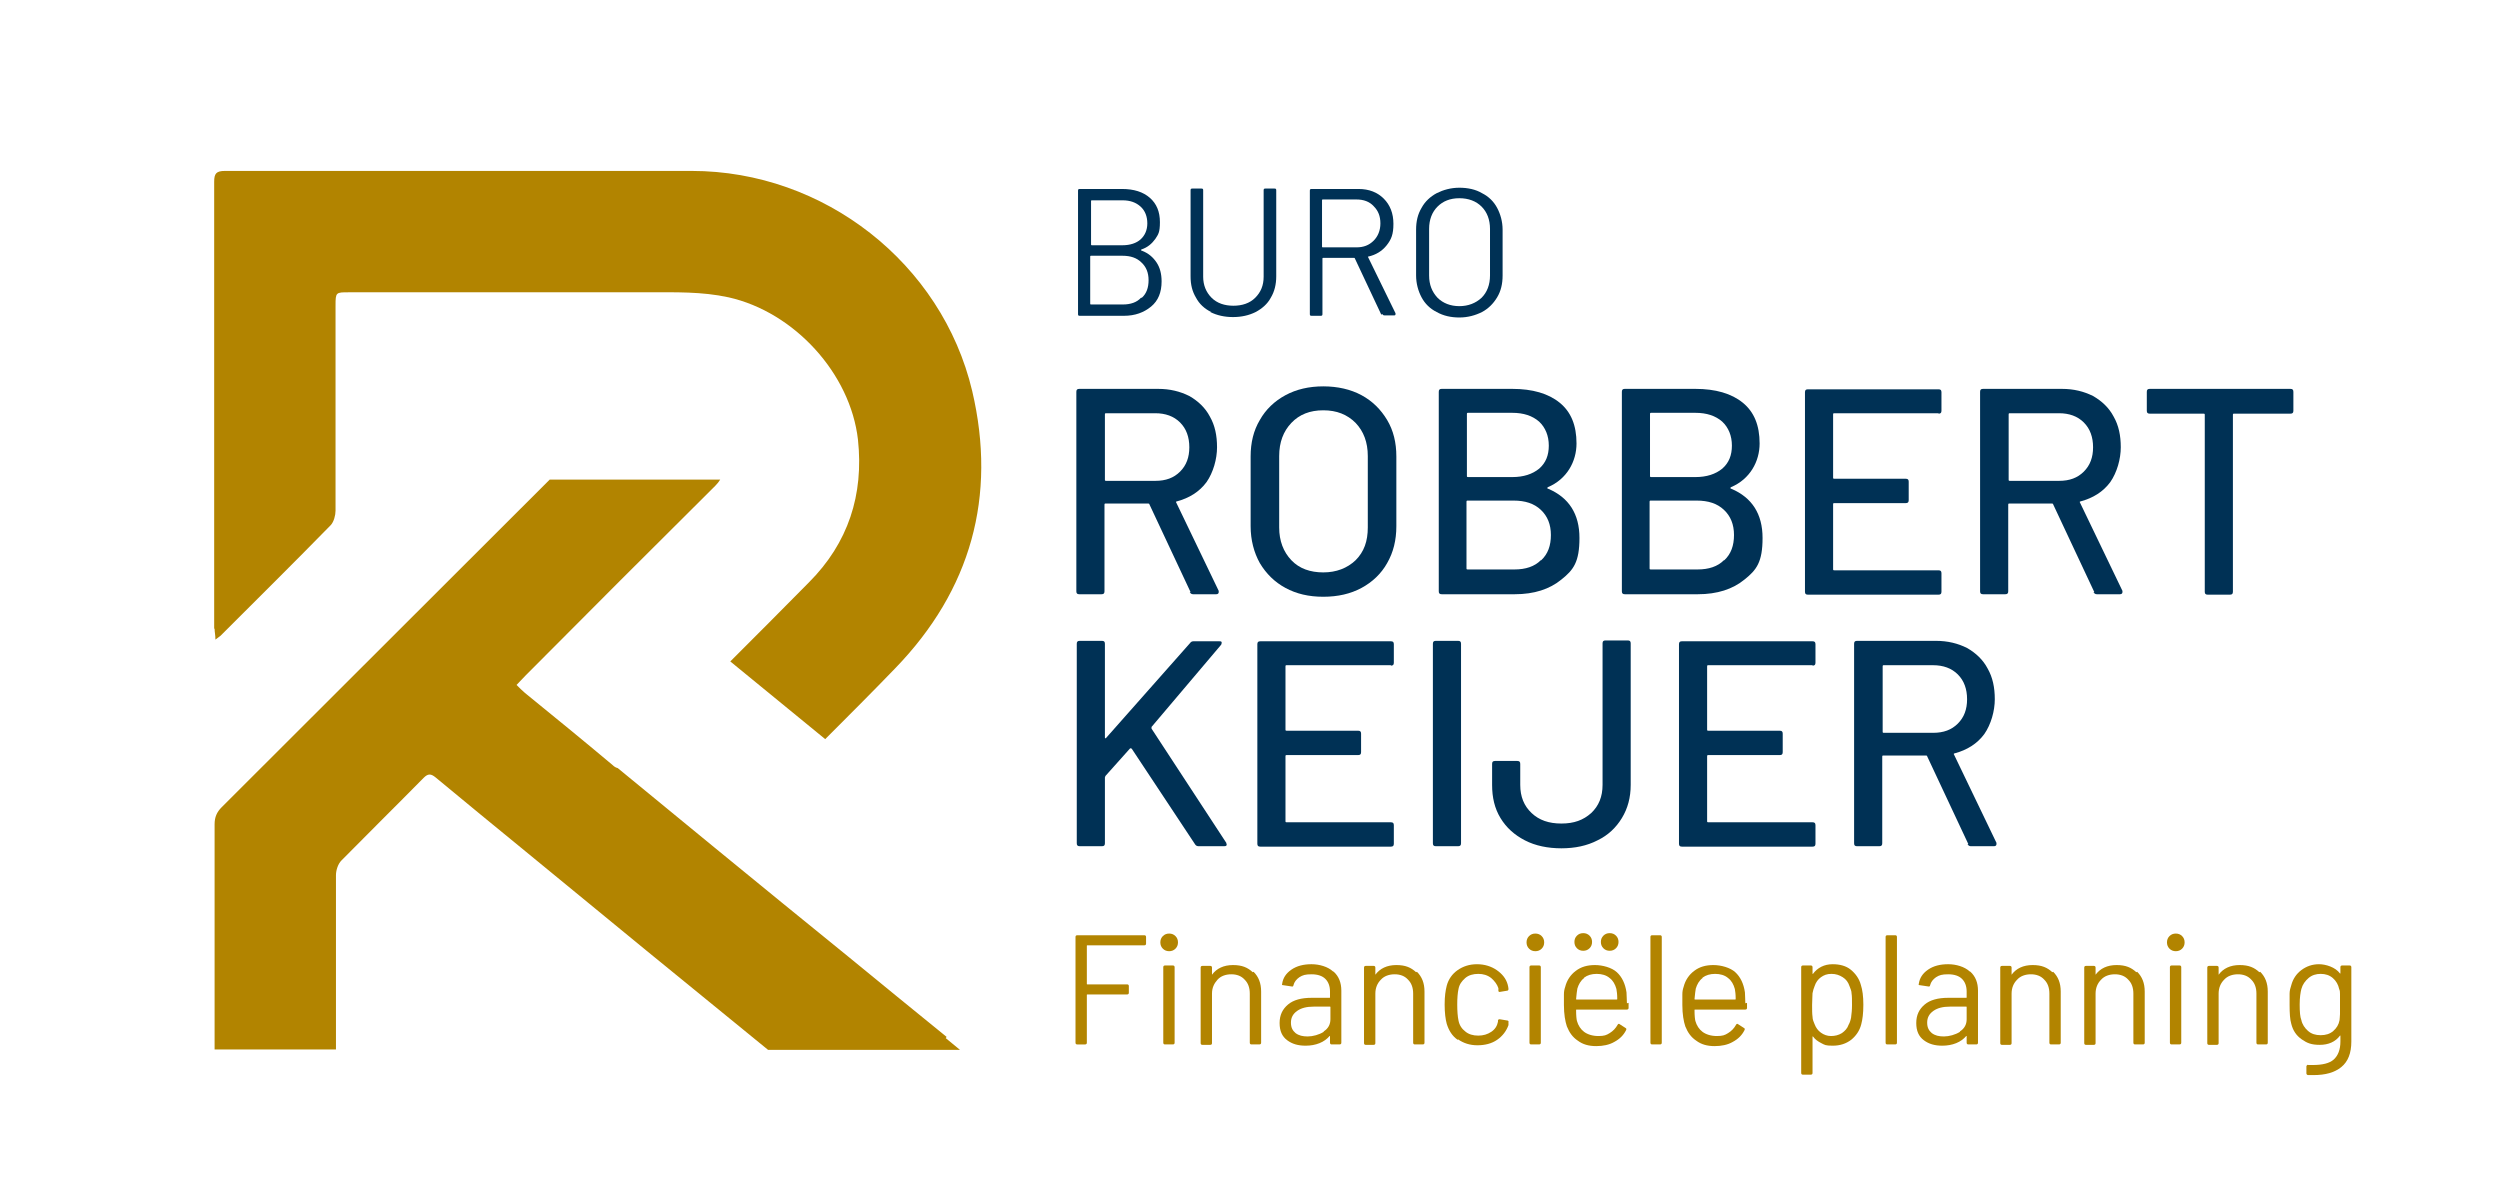 <?xml version="1.0" encoding="UTF-8"?> <svg xmlns="http://www.w3.org/2000/svg" id="Laag_1" data-name="Laag 1" version="1.1" viewBox="0 0 595.3 282.9"><defs><style> .cls-1 { fill: #b28400; } .cls-1, .cls-2 { stroke-width: 0px; } .cls-2 { fill: #003155; } </style></defs><g><path class="cls-1" d="M225.2,247.2l3.4,2.8h-45.7c-19.3-15.7-38.6-31.5-57.8-47.3-7.2-5.9-14.3-11.7-21.4-17.6-1.1-.9-1.8-.9-2.8.1-6.5,6.6-13.1,13.1-19.6,19.7-.8.8-1.3,2.3-1.3,3.5,0,13.9,0,27.7,0,41.5h-28.9c0-17.9,0-35.8,0-53.6,0-1.7.5-2.9,1.7-4.1,26-26,52.1-52,78.1-78h40.6c-.3.5-.7,1-1.2,1.5-15.1,15-30.2,30.1-45.2,45.2-.7.7-1.3,1.4-2.1,2.2.7.7,1.3,1.3,2,1.9,7,5.7,14,11.4,20.9,17.2.4.4.8.6,1.2.7l22.9,18.8s0,0,0,0c11,9,21.5,17.6,32,26.1,7.7,6.3,15.5,12.7,23.4,19.1Z"></path><path class="cls-1" d="M51,149.7c0-35.5,0-70.9,0-106.4,0-2,.5-2.6,2.6-2.6,37,0,74,0,111.1,0,31.5,0,59.6,22,66.8,52.4,5.9,25.1-.3,47.4-18.3,66-5.5,5.7-11.1,11.3-16.7,16.9l-22.6-18.5c6.2-6.2,12.5-12.5,18.7-18.8,9.4-9.4,13.1-20.9,11.7-34-1.8-15.8-15.2-30.4-30.8-33.9-6.4-1.4-12.8-1.2-19.2-1.2-23.8,0-47.5,0-71.3,0-3,0-3.1,0-3.1,3.1,0,16.3,0,32.6,0,48.9,0,1.1-.4,2.6-1.1,3.4-8.7,8.9-17.5,17.6-26.3,26.4-.2.2-.6.4-1.2.9,0-1.1-.2-1.8-.2-2.6Z"></path></g><g><path class="cls-1" d="M272.5,225.1h-13.6c0,0-.1,0-.1.1v9.1c0,0,0,.1.1.1h9.5c.2,0,.4.1.4.4v1.6c0,.2-.1.4-.4.4h-9.5c0,0-.1,0-.1.1v11.4c0,.2-.1.4-.4.4h-1.9c-.2,0-.4-.1-.4-.4v-25.2c0-.2.1-.4.4-.4h16c.2,0,.4.1.4.4v1.6c0,.2-.1.4-.4.4Z"></path><path class="cls-1" d="M276.9,225.9c-.4-.4-.6-.9-.6-1.5s.2-1.1.6-1.5.9-.6,1.5-.6,1.1.2,1.5.6.6.9.6,1.5-.2,1.1-.6,1.5-.9.6-1.5.6-1.1-.2-1.5-.6ZM277,248.3v-18c0-.2.1-.4.4-.4h1.9c.2,0,.4.1.4.4v18c0,.2-.1.4-.4.4h-1.9c-.2,0-.4-.1-.4-.4Z"></path><path class="cls-1" d="M298.5,231.4c1.2,1.2,1.8,2.7,1.8,4.7v12.2c0,.2-.1.4-.4.4h-1.9c-.2,0-.4-.1-.4-.4v-11.7c0-1.4-.4-2.5-1.2-3.3-.8-.9-1.9-1.3-3.2-1.3s-2.5.4-3.3,1.3-1.3,1.9-1.3,3.3v11.8c0,.2-.1.4-.4.4h-1.9c-.2,0-.4-.1-.4-.4v-18c0-.2.1-.4.4-.4h1.9c.2,0,.4.1.4.4v1.6s0,0,0,.1c0,0,0,0,0,0,1.1-1.5,2.8-2.3,5-2.3s3.5.6,4.7,1.7Z"></path><path class="cls-1" d="M317.6,231.4c1.2,1.1,1.8,2.6,1.8,4.5v12.4c0,.2-.1.4-.4.4h-1.9c-.2,0-.4-.1-.4-.4v-1.5s0,0,0-.1c0,0,0,0-.1,0-.6.7-1.4,1.3-2.4,1.7-1,.4-2.1.6-3.3.6-1.8,0-3.2-.4-4.4-1.3-1.2-.9-1.8-2.2-1.8-4.1s.7-3.3,2-4.4c1.3-1.1,3.2-1.6,5.6-1.6h4.3c0,0,.1,0,.1-.1v-1.4c0-1.3-.4-2.3-1.1-3-.7-.7-1.8-1.1-3.3-1.1s-2.1.2-2.9.7c-.7.5-1.2,1.1-1.4,1.9,0,.2-.2.4-.4.3l-2-.3c-.3,0-.4-.1-.3-.3.2-1.4.9-2.5,2.2-3.4,1.3-.9,2.9-1.3,4.8-1.3s3.9.6,5.1,1.7ZM315.2,245.6c1.1-.7,1.6-1.7,1.6-2.9v-2.9c0,0,0-.1-.1-.1h-3.9c-1.6,0-2.9.3-3.9,1s-1.5,1.6-1.5,2.8.4,1.9,1.1,2.5c.8.6,1.7.8,2.9.8s2.7-.4,3.8-1.1Z"></path><path class="cls-1" d="M337.4,231.4c1.2,1.2,1.8,2.7,1.8,4.7v12.2c0,.2-.1.4-.4.4h-1.9c-.2,0-.4-.1-.4-.4v-11.7c0-1.4-.4-2.5-1.2-3.3-.8-.9-1.9-1.3-3.2-1.3s-2.5.4-3.3,1.3c-.8.8-1.3,1.9-1.3,3.3v11.8c0,.2-.1.4-.4.4h-1.9c-.2,0-.4-.1-.4-.4v-18c0-.2.1-.4.4-.4h1.9c.2,0,.4.1.4.4v1.6s0,0,0,.1c0,0,0,0,0,0,1.1-1.5,2.8-2.3,5-2.3s3.5.6,4.7,1.7Z"></path><path class="cls-1" d="M347.1,247.6c-1.3-.9-2.1-2.2-2.6-3.8-.3-1.1-.5-2.6-.5-4.6s.2-3.3.5-4.5c.4-1.5,1.3-2.8,2.6-3.7,1.3-.9,2.8-1.4,4.6-1.4s3.4.5,4.7,1.4,2.2,2,2.6,3.4c.1.4.2.8.2,1.1h0c0,.2-.1.4-.3.4l-1.8.3h0c-.2,0-.3-.1-.3-.3v-.6c-.3-.9-.9-1.7-1.7-2.4-.9-.7-1.9-1-3.1-1s-2.3.3-3.1,1c-.8.7-1.4,1.5-1.6,2.6-.2.9-.3,2.2-.3,3.7s.1,2.9.3,3.8c.2,1.1.8,2,1.6,2.6.8.7,1.9,1,3.1,1s2.2-.3,3.1-.9c.9-.6,1.4-1.4,1.6-2.4h0c0-.1,0-.3,0-.3,0-.2.2-.3.4-.3l1.8.3c.2,0,.4.2.3.4v.7c-.5,1.4-1.4,2.6-2.7,3.5s-2.9,1.3-4.7,1.3-3.3-.5-4.6-1.4Z"></path><path class="cls-1" d="M364.1,225.9c-.4-.4-.6-.9-.6-1.5s.2-1.1.6-1.5.9-.6,1.5-.6,1.1.2,1.5.6.6.9.6,1.5-.2,1.1-.6,1.5-.9.6-1.5.6-1.1-.2-1.5-.6ZM364.2,248.3v-18c0-.2.1-.4.4-.4h1.9c.2,0,.4.1.4.4v18c0,.2-.1.4-.4.4h-1.9c-.2,0-.4-.1-.4-.4Z"></path><path class="cls-1" d="M387.8,238.8v1.2c0,.2-.1.4-.4.4h-12c0,0-.1,0-.1.1,0,1.4.1,2.2.2,2.6.3,1.1.9,2,1.7,2.6s2,1,3.4,1,1.9-.2,2.7-.7c.8-.5,1.4-1.1,1.9-2,.1-.2.3-.3.5-.1l1.4.9c.2.1.2.3.1.5-.6,1.2-1.5,2.1-2.8,2.8-1.2.7-2.7,1-4.3,1-1.8,0-3.2-.4-4.4-1.3-1.2-.8-2-1.9-2.6-3.4-.4-1.2-.7-2.9-.7-5.1s0-1.9,0-2.5c0-.7.1-1.2.3-1.8.4-1.6,1.3-2.9,2.5-3.8,1.3-1,2.8-1.4,4.6-1.4s4,.6,5.2,1.7c1.2,1.1,2,2.7,2.3,4.8,0,.7.1,1.6.1,2.6ZM375.5,225.8c-.4-.4-.6-.9-.6-1.5s.2-1.1.6-1.5c.4-.4.9-.6,1.5-.6s1.1.2,1.5.6c.4.4.6.9.6,1.5s-.2,1.1-.6,1.5c-.4.4-.9.6-1.5.6s-1.1-.2-1.5-.6ZM377.2,232.9c-.8.6-1.3,1.5-1.6,2.5-.1.5-.2,1.4-.3,2.5,0,0,0,.1.1.1h9.6c0,0,.1,0,.1-.1,0-1.1-.1-1.9-.2-2.4-.3-1.1-.8-2-1.6-2.6-.8-.7-1.9-1-3.1-1s-2.2.3-3,.9ZM381.8,225.8c-.4-.4-.6-.9-.6-1.5s.2-1.1.6-1.5.9-.6,1.5-.6,1.1.2,1.5.6c.4.4.6.9.6,1.5s-.2,1.1-.6,1.5c-.4.4-.9.6-1.5.6s-1.1-.2-1.5-.6Z"></path><path class="cls-1" d="M393,248.3v-25.2c0-.2.1-.4.4-.4h1.9c.2,0,.4.1.4.4v25.2c0,.2-.1.4-.4.4h-1.9c-.2,0-.4-.1-.4-.4Z"></path><path class="cls-1" d="M416,238.8v1.2c0,.2-.1.4-.4.4h-12c0,0-.1,0-.1.1,0,1.4.1,2.2.2,2.6.3,1.1.9,2,1.7,2.6s2,1,3.4,1,1.9-.2,2.7-.7c.8-.5,1.4-1.1,1.9-2,.1-.2.3-.3.5-.1l1.4.9c.2.1.2.3.1.5-.6,1.2-1.5,2.1-2.8,2.8-1.2.7-2.7,1-4.3,1-1.8,0-3.2-.4-4.4-1.3-1.2-.8-2-1.9-2.6-3.4-.4-1.2-.7-2.9-.7-5.1s0-1.9,0-2.5c0-.7.1-1.2.3-1.8.4-1.6,1.3-2.9,2.5-3.8,1.3-1,2.8-1.4,4.6-1.4s4,.6,5.2,1.7c1.2,1.1,2,2.7,2.3,4.8,0,.7.1,1.6.1,2.6ZM405.4,232.9c-.8.6-1.3,1.5-1.6,2.5-.1.5-.2,1.4-.3,2.5,0,0,0,.1.1.1h9.6c0,0,.1,0,.1-.1,0-1.1-.1-1.9-.2-2.4-.3-1.1-.8-2-1.6-2.6-.8-.7-1.9-1-3.1-1s-2.2.3-3,.9Z"></path><path class="cls-1" d="M443.7,239.3c0,2-.2,3.5-.5,4.6-.4,1.6-1.3,2.8-2.4,3.7-1.2.9-2.6,1.4-4.4,1.4s-1.9-.2-2.7-.6c-.8-.4-1.5-.9-2-1.6,0,0,0,0-.1,0,0,0,0,0,0,0v8.7c0,.2-.1.4-.4.4h-1.9c-.2,0-.4-.1-.4-.4v-25.2c0-.2.1-.4.4-.4h1.9c.2,0,.4.1.4.4v1.6s0,0,0,0c0,0,0,0,.1,0,.5-.7,1.2-1.3,2-1.7.8-.4,1.7-.6,2.7-.6,1.7,0,3.2.4,4.3,1.3s2,2.1,2.4,3.6c.4,1.2.6,2.8.6,4.7ZM440.8,242.1c.1-.7.2-1.6.2-2.8s0-2.1-.1-2.7c0-.7-.3-1.2-.5-1.8-.3-.9-.8-1.6-1.6-2.1-.8-.5-1.6-.8-2.7-.8s-1.8.3-2.5.8c-.7.5-1.2,1.2-1.5,2.1-.2.5-.4,1.1-.5,1.7,0,.7-.1,1.6-.1,2.8s0,2.1.1,2.8c0,.7.3,1.3.5,1.8.3.8.8,1.5,1.5,2,.7.5,1.5.8,2.4.8s1.8-.2,2.6-.7c.7-.5,1.3-1.1,1.6-2,.3-.5.5-1.2.6-1.8Z"></path><path class="cls-1" d="M449,248.3v-25.2c0-.2.1-.4.4-.4h1.9c.2,0,.4.1.4.4v25.2c0,.2-.1.4-.4.4h-1.9c-.2,0-.4-.1-.4-.4Z"></path><path class="cls-1" d="M469.2,231.4c1.2,1.1,1.8,2.6,1.8,4.5v12.4c0,.2-.1.4-.4.4h-1.9c-.2,0-.4-.1-.4-.4v-1.5s0,0,0-.1c0,0,0,0-.1,0-.6.7-1.4,1.3-2.4,1.7s-2.1.6-3.3.6c-1.8,0-3.2-.4-4.4-1.3-1.2-.9-1.8-2.2-1.8-4.1s.7-3.3,2-4.4c1.3-1.1,3.2-1.6,5.6-1.6h4.3c0,0,.1,0,.1-.1v-1.4c0-1.3-.4-2.3-1.1-3-.7-.7-1.8-1.1-3.3-1.1s-2.1.2-2.9.7c-.7.5-1.2,1.1-1.4,1.9,0,.2-.2.4-.4.3l-2-.3c-.3,0-.4-.1-.3-.3.2-1.4.9-2.5,2.2-3.4,1.3-.9,2.9-1.3,4.8-1.3s3.9.6,5.1,1.7ZM466.7,245.6c1.1-.7,1.6-1.7,1.6-2.9v-2.9c0,0,0-.1-.1-.1h-3.9c-1.6,0-2.9.3-3.9,1s-1.5,1.6-1.5,2.8.4,1.9,1.1,2.5c.8.6,1.7.8,2.9.8s2.7-.4,3.8-1.1Z"></path><path class="cls-1" d="M488.9,231.4c1.2,1.2,1.8,2.7,1.8,4.7v12.2c0,.2-.1.4-.4.4h-1.9c-.2,0-.4-.1-.4-.4v-11.7c0-1.4-.4-2.5-1.2-3.3-.8-.9-1.9-1.3-3.2-1.3s-2.5.4-3.3,1.3c-.8.8-1.3,1.9-1.3,3.3v11.8c0,.2-.1.4-.4.4h-1.9c-.2,0-.4-.1-.4-.4v-18c0-.2.1-.4.4-.4h1.9c.2,0,.4.1.4.4v1.6s0,0,0,.1c0,0,0,0,0,0,1.1-1.5,2.8-2.3,5-2.3s3.5.6,4.7,1.7Z"></path><path class="cls-1" d="M508.9,231.4c1.2,1.2,1.8,2.7,1.8,4.7v12.2c0,.2-.1.4-.4.4h-1.9c-.2,0-.4-.1-.4-.4v-11.7c0-1.4-.4-2.5-1.2-3.3-.8-.9-1.9-1.3-3.2-1.3s-2.5.4-3.3,1.3c-.8.8-1.3,1.9-1.3,3.3v11.8c0,.2-.1.4-.4.4h-1.9c-.2,0-.4-.1-.4-.4v-18c0-.2.1-.4.4-.4h1.9c.2,0,.4.1.4.4v1.6s0,0,0,.1c0,0,0,0,0,0,1.1-1.5,2.8-2.3,5-2.3s3.5.6,4.7,1.7Z"></path><path class="cls-1" d="M516.6,225.9c-.4-.4-.6-.9-.6-1.5s.2-1.1.6-1.5.9-.6,1.5-.6,1.1.2,1.5.6.6.9.6,1.5-.2,1.1-.6,1.5-.9.6-1.5.6-1.1-.2-1.5-.6ZM516.7,248.3v-18c0-.2.1-.4.4-.4h1.9c.2,0,.4.1.4.4v18c0,.2-.1.4-.4.4h-1.9c-.2,0-.4-.1-.4-.4Z"></path><path class="cls-1" d="M538.2,231.4c1.2,1.2,1.8,2.7,1.8,4.7v12.2c0,.2-.1.4-.4.4h-1.9c-.2,0-.4-.1-.4-.4v-11.7c0-1.4-.4-2.5-1.2-3.3-.8-.9-1.9-1.3-3.2-1.3s-2.5.4-3.3,1.3c-.8.8-1.3,1.9-1.3,3.3v11.8c0,.2-.1.4-.4.4h-1.9c-.2,0-.4-.1-.4-.4v-18c0-.2.1-.4.4-.4h1.9c.2,0,.4.1.4.4v1.6s0,0,0,.1c0,0,0,0,0,0,1.1-1.5,2.8-2.3,5-2.3s3.5.6,4.7,1.7Z"></path><path class="cls-1" d="M557.6,229.9h1.9c.2,0,.4.1.4.4v17.7c0,2.8-.8,4.8-2.4,6.1-1.6,1.3-3.8,1.9-6.6,1.9s-1,0-1.3,0c-.2,0-.4-.2-.4-.4v-1.7c0-.1.1-.2.2-.3s.2,0,.3,0h1c2.3,0,4-.4,5-1.3s1.6-2.3,1.6-4.3v-1.4s0,0,0,0,0,0-.1,0c-1.1,1.5-2.8,2.2-4.8,2.2s-3-.4-4.3-1.3-2.1-2.1-2.5-3.7c-.3-1-.4-2.5-.4-4.5s0-2,0-2.7c0-.7.2-1.4.4-2,.4-1.5,1.2-2.7,2.4-3.6,1.2-.9,2.6-1.4,4.2-1.4s3.9.7,5,2.2c0,0,0,0,.1,0,0,0,0,0,0-.1v-1.4c0-.2.1-.4.4-.4ZM557.2,241.6c0-.5,0-1.3,0-2.4s0-2.1,0-2.5c0-.4,0-.8-.2-1.2-.2-1-.7-1.9-1.5-2.6-.8-.7-1.8-1-2.9-1s-2.1.3-2.9,1-1.4,1.5-1.7,2.6c-.2.8-.4,2-.4,3.7s.1,3,.4,3.7c.2,1,.8,1.9,1.6,2.6.8.7,1.8,1,3,1s2.2-.3,3-1,1.3-1.5,1.5-2.6c0-.4.1-.8.1-1.4Z"></path></g><g><path class="cls-2" d="M283.5,141l-9.8-20.9c0-.1-.1-.2-.3-.2h-10.1c-.2,0-.3,0-.3.3v20.6c0,.5-.2.7-.7.7h-5.3c-.5,0-.7-.2-.7-.7v-47.5c0-.5.2-.7.7-.7h18.8c2.8,0,5.2.6,7.4,1.7,2.1,1.2,3.8,2.8,4.9,4.9,1.2,2.1,1.7,4.5,1.7,7.3s-.9,6-2.5,8.3c-1.7,2.3-4.1,3.8-7.1,4.6-.2,0-.2.2-.1.3l10.1,21c0,0,0,.2,0,.3,0,.3-.2.5-.6.5h-5.5c-.4,0-.6-.2-.8-.5ZM263.1,98.6v15.6c0,.2,0,.3.3.3h11.7c2.5,0,4.4-.7,5.9-2.2,1.5-1.5,2.2-3.4,2.2-5.8s-.7-4.4-2.2-5.9c-1.5-1.5-3.5-2.2-5.9-2.2h-11.7c-.2,0-.3,0-.3.3Z"></path><path class="cls-2" d="M306.1,140c-2.6-1.4-4.6-3.4-6.1-5.9-1.4-2.5-2.2-5.5-2.2-8.8v-16.6c0-3.3.7-6.2,2.2-8.7,1.4-2.5,3.5-4.5,6.1-5.9,2.6-1.4,5.6-2.1,9-2.1s6.5.7,9.1,2.1c2.6,1.4,4.6,3.4,6.1,5.9s2.2,5.4,2.2,8.7v16.6c0,3.3-.7,6.2-2.2,8.8-1.4,2.5-3.5,4.5-6.1,5.9-2.6,1.4-5.6,2.1-9.1,2.1s-6.4-.7-9-2.1ZM322.8,133.4c2-2,2.9-4.5,2.9-7.8v-17c0-3.3-1-5.9-2.9-7.9-2-2-4.5-3-7.7-3s-5.7,1-7.6,3c-1.9,2-2.9,4.6-2.9,7.9v17c0,3.2,1,5.8,2.9,7.8,1.9,2,4.5,2.9,7.6,2.9s5.7-1,7.7-2.9Z"></path><path class="cls-2" d="M368.7,116.4c4.9,2.1,7.4,6,7.4,11.7s-1.4,7.6-4.3,9.9c-2.8,2.3-6.5,3.5-11.1,3.5h-17.4c-.5,0-.7-.2-.7-.7v-47.5c0-.5.2-.7.7-.7h16.8c4.8,0,8.6,1.1,11.3,3.3,2.7,2.2,4,5.4,4,9.7s-2.3,8.5-6.8,10.4c-.2.1-.2.3,0,.4ZM349.3,98.6v14.7c0,.2,0,.3.3.3h10.5c2.7,0,4.8-.7,6.4-2,1.6-1.4,2.3-3.2,2.3-5.5s-.8-4.3-2.3-5.7c-1.6-1.4-3.7-2.1-6.4-2.1h-10.5c-.2,0-.3,0-.3.3ZM367,133.4c1.6-1.5,2.3-3.5,2.3-6s-.8-4.5-2.4-6-3.7-2.2-6.5-2.2h-10.9c-.2,0-.3,0-.3.3v15.8c0,.2,0,.3.3.3h11.1c2.7,0,4.8-.7,6.3-2.2Z"></path><path class="cls-2" d="M412.3,116.4c4.9,2.1,7.4,6,7.4,11.7s-1.4,7.6-4.3,9.9c-2.8,2.3-6.5,3.5-11.1,3.5h-17.4c-.5,0-.7-.2-.7-.7v-47.5c0-.5.2-.7.7-.7h16.8c4.8,0,8.6,1.1,11.3,3.3,2.7,2.2,4,5.4,4,9.7s-2.3,8.5-6.8,10.4c-.2.1-.2.3,0,.4ZM392.9,98.6v14.7c0,.2,0,.3.3.3h10.5c2.7,0,4.8-.7,6.4-2,1.6-1.4,2.3-3.2,2.3-5.5s-.8-4.3-2.3-5.7c-1.6-1.4-3.7-2.1-6.4-2.1h-10.5c-.2,0-.3,0-.3.3ZM410.6,133.4c1.6-1.5,2.3-3.5,2.3-6s-.8-4.5-2.4-6-3.7-2.2-6.5-2.2h-10.9c-.2,0-.3,0-.3.3v15.8c0,.2,0,.3.3.3h11.1c2.7,0,4.8-.7,6.3-2.2Z"></path><path class="cls-2" d="M461.6,98.4h-24.8c-.2,0-.3,0-.3.3v15c0,.2,0,.3.3.3h17c.5,0,.7.2.7.7v4.4c0,.5-.2.7-.7.7h-17c-.2,0-.3,0-.3.3v15.4c0,.2,0,.3.3.3h24.8c.5,0,.7.2.7.7v4.4c0,.5-.2.7-.7.7h-31.1c-.5,0-.7-.2-.7-.7v-47.5c0-.5.2-.7.7-.7h31.1c.5,0,.7.2.7.7v4.4c0,.5-.2.7-.7.7Z"></path><path class="cls-2" d="M498.7,141l-9.8-20.9c0-.1-.1-.2-.3-.2h-10.1c-.2,0-.3,0-.3.3v20.6c0,.5-.2.7-.7.7h-5.3c-.5,0-.7-.2-.7-.7v-47.5c0-.5.2-.7.7-.7h18.8c2.8,0,5.2.6,7.4,1.7,2.1,1.2,3.8,2.8,4.9,4.9,1.2,2.1,1.7,4.5,1.7,7.3s-.9,6-2.5,8.3c-1.7,2.3-4.1,3.8-7.1,4.6-.2,0-.2.2-.1.3l10.1,21c0,0,0,.2,0,.3,0,.3-.2.5-.6.5h-5.5c-.4,0-.6-.2-.8-.5ZM478.3,98.6v15.6c0,.2,0,.3.3.3h11.7c2.5,0,4.4-.7,5.9-2.2,1.5-1.5,2.2-3.4,2.2-5.8s-.7-4.4-2.2-5.9c-1.5-1.5-3.5-2.2-5.9-2.2h-11.7c-.2,0-.3,0-.3.3Z"></path><path class="cls-2" d="M546.1,93.3v4.5c0,.5-.2.7-.7.7h-13.4c-.2,0-.3,0-.3.3v42.1c0,.5-.2.7-.7.7h-5.3c-.5,0-.7-.2-.7-.7v-42.1c0-.2,0-.3-.3-.3h-12.8c-.5,0-.7-.2-.7-.7v-4.5c0-.5.2-.7.7-.7h33.5c.5,0,.7.2.7.7Z"></path><path class="cls-2" d="M256.4,200.8v-47.5c0-.5.2-.7.7-.7h5.3c.5,0,.7.2.7.7v22.3c0,0,0,.2.1.2,0,0,.2,0,.2-.1l20-22.6c.2-.3.5-.4.8-.4h6.1c.3,0,.5,0,.6.2,0,.2,0,.4-.1.6l-16.6,19.6c0,.1,0,.3,0,.4l17.8,27.2c0,.2.1.3.1.4,0,.3-.2.4-.6.4h-6.1c-.3,0-.6-.1-.8-.4l-15.1-22.8c0,0-.1-.1-.2-.1s-.2,0-.2,0l-5.9,6.6c0,.2-.1.3-.1.3v15.7c0,.5-.2.7-.7.7h-5.3c-.5,0-.7-.2-.7-.7Z"></path><path class="cls-2" d="M331.2,158.4h-24.8c-.2,0-.3,0-.3.3v15c0,.2,0,.3.3.3h17c.5,0,.7.2.7.7v4.4c0,.5-.2.7-.7.7h-17c-.2,0-.3,0-.3.3v15.4c0,.2,0,.3.3.3h24.8c.5,0,.7.2.7.7v4.4c0,.5-.2.7-.7.7h-31.1c-.5,0-.7-.2-.7-.7v-47.5c0-.5.2-.7.7-.7h31.1c.5,0,.7.2.7.7v4.4c0,.5-.2.7-.7.7Z"></path><path class="cls-2" d="M341.2,200.8v-47.5c0-.5.2-.7.7-.7h5.3c.5,0,.7.2.7.7v47.5c0,.5-.2.7-.7.7h-5.3c-.5,0-.7-.2-.7-.7ZM363.1,200.1c-2.5-1.3-4.4-3-5.8-5.3-1.4-2.3-2-4.9-2-7.9v-5c0-.5.2-.7.7-.7h5.3c.5,0,.7.2.7.7v5c0,2.8.9,5,2.7,6.7,1.8,1.7,4.1,2.5,7.1,2.5s5.2-.8,7.1-2.5c1.8-1.7,2.7-3.9,2.7-6.7v-33.7c0-.5.2-.7.7-.7h5.3c.5,0,.7.2.7.7v33.7c0,3-.7,5.6-2.1,7.9-1.4,2.3-3.3,4.1-5.8,5.3-2.5,1.3-5.4,1.9-8.6,1.9s-6.2-.6-8.7-1.9Z"></path><path class="cls-2" d="M431.6,158.4h-24.8c-.2,0-.3,0-.3.3v15c0,.2,0,.3.3.3h17c.5,0,.7.2.7.7v4.4c0,.5-.2.7-.7.7h-17c-.2,0-.3,0-.3.3v15.4c0,.2,0,.3.3.3h24.8c.5,0,.7.2.7.7v4.4c0,.5-.2.7-.7.7h-31.1c-.5,0-.7-.2-.7-.7v-47.5c0-.5.2-.7.7-.7h31.1c.5,0,.7.2.7.7v4.4c0,.5-.2.7-.7.7Z"></path><path class="cls-2" d="M468.7,201l-9.8-20.9c0-.1-.1-.2-.3-.2h-10.1c-.2,0-.3,0-.3.3v20.6c0,.5-.2.7-.7.7h-5.3c-.5,0-.7-.2-.7-.7v-47.5c0-.5.2-.7.7-.7h18.8c2.8,0,5.2.6,7.4,1.7,2.1,1.2,3.8,2.8,4.9,4.9,1.2,2.1,1.7,4.5,1.7,7.3s-.9,6-2.5,8.3c-1.7,2.3-4.1,3.8-7.1,4.6-.2,0-.2.2-.1.3l10.1,21c0,0,0,.2,0,.3,0,.3-.2.5-.6.5h-5.5c-.4,0-.6-.2-.8-.5ZM448.3,158.6v15.6c0,.2,0,.3.3.3h11.7c2.5,0,4.4-.7,5.9-2.2,1.5-1.5,2.2-3.4,2.2-5.8s-.7-4.4-2.2-5.9c-1.5-1.5-3.5-2.2-5.9-2.2h-11.7c-.2,0-.3,0-.3.3Z"></path></g><g><path class="cls-2" d="M271.9,59.7c1.6.6,2.7,1.6,3.5,2.8.8,1.2,1.2,2.7,1.2,4.5,0,2.6-.8,4.6-2.5,6-1.7,1.4-3.8,2.2-6.5,2.2h-10.5c-.3,0-.4-.1-.4-.4v-29.4c0-.3.1-.4.4-.4h10.1c2.8,0,5,.7,6.6,2.1,1.6,1.4,2.4,3.3,2.4,5.8s-.4,2.9-1.1,4c-.8,1.1-1.8,2-3.3,2.5-.1,0-.1.2,0,.3ZM259.8,47.8v10.4c0,.1,0,.2.2.2h7.3c1.8,0,3.3-.5,4.3-1.4s1.6-2.2,1.6-3.8-.5-3-1.6-4c-1.1-1-2.5-1.5-4.3-1.5h-7.3c-.1,0-.2,0-.2.2ZM271.9,70.9c1.1-1,1.6-2.4,1.6-4.2s-.6-3.2-1.7-4.2c-1.1-1.1-2.6-1.6-4.5-1.6h-7.5c-.1,0-.2,0-.2.2v11.2c0,.1,0,.2.2.2h7.6c1.8,0,3.3-.5,4.3-1.6Z"></path><path class="cls-2" d="M288.4,74.3c-1.6-.8-2.8-1.9-3.6-3.4-.9-1.5-1.3-3.1-1.3-5.1v-20.5c0-.3.1-.4.4-.4h2.2c.3,0,.4.1.4.4v20.6c0,2,.7,3.7,2,5,1.3,1.3,3.1,1.9,5.2,1.9s3.9-.6,5.2-1.9c1.3-1.3,2-2.9,2-5v-20.6c0-.3.1-.4.4-.4h2.2c.3,0,.4.1.4.4v20.5c0,1.9-.4,3.6-1.3,5.1-.8,1.5-2.1,2.6-3.6,3.4-1.6.8-3.4,1.2-5.4,1.2s-3.8-.4-5.4-1.2Z"></path><path class="cls-2" d="M328.9,74.9l-6.3-13.4c0,0,0-.1-.2-.1h-7.3c-.1,0-.2,0-.2.2v13.2c0,.3-.1.4-.4.4h-2.2c-.3,0-.4-.1-.4-.4v-29.4c0-.3.1-.4.4-.4h11.2c2.5,0,4.5.8,6,2.3,1.5,1.5,2.3,3.5,2.3,6s-.5,3.7-1.6,5.1c-1.1,1.4-2.6,2.3-4.4,2.7-.1,0-.1.1,0,.2l6.5,13.3c0,0,0,.1,0,.2,0,.2-.1.3-.3.3h-2.3c-.3,0-.4-.1-.5-.3ZM314.8,47.8v10.9c0,.1,0,.2.2.2h8c1.7,0,3-.5,4.1-1.6,1-1,1.6-2.4,1.6-4.1s-.5-3-1.6-4.1c-1-1.1-2.4-1.6-4.1-1.6h-8c-.1,0-.2,0-.2.2Z"></path><path class="cls-2" d="M342.1,74.3c-1.6-.8-2.8-2-3.6-3.5-.8-1.5-1.3-3.3-1.3-5.2v-10.9c0-2,.4-3.7,1.3-5.2.8-1.5,2.1-2.7,3.6-3.5,1.6-.8,3.4-1.3,5.4-1.3s3.9.4,5.4,1.3c1.6.8,2.8,2,3.6,3.5s1.3,3.3,1.3,5.2v10.9c0,2-.4,3.7-1.3,5.2s-2.1,2.7-3.6,3.5c-1.6.8-3.4,1.3-5.4,1.3s-3.8-.4-5.4-1.3ZM352.8,70.9c1.3-1.3,2-3.1,2-5.3v-11.1c0-2.2-.7-4-2-5.3s-3.1-2-5.3-2-3.9.7-5.2,2c-1.3,1.3-2,3.1-2,5.3v11.1c0,2.2.7,3.9,2,5.3,1.3,1.3,3.1,2,5.2,2s3.9-.7,5.3-2Z"></path></g></svg> 